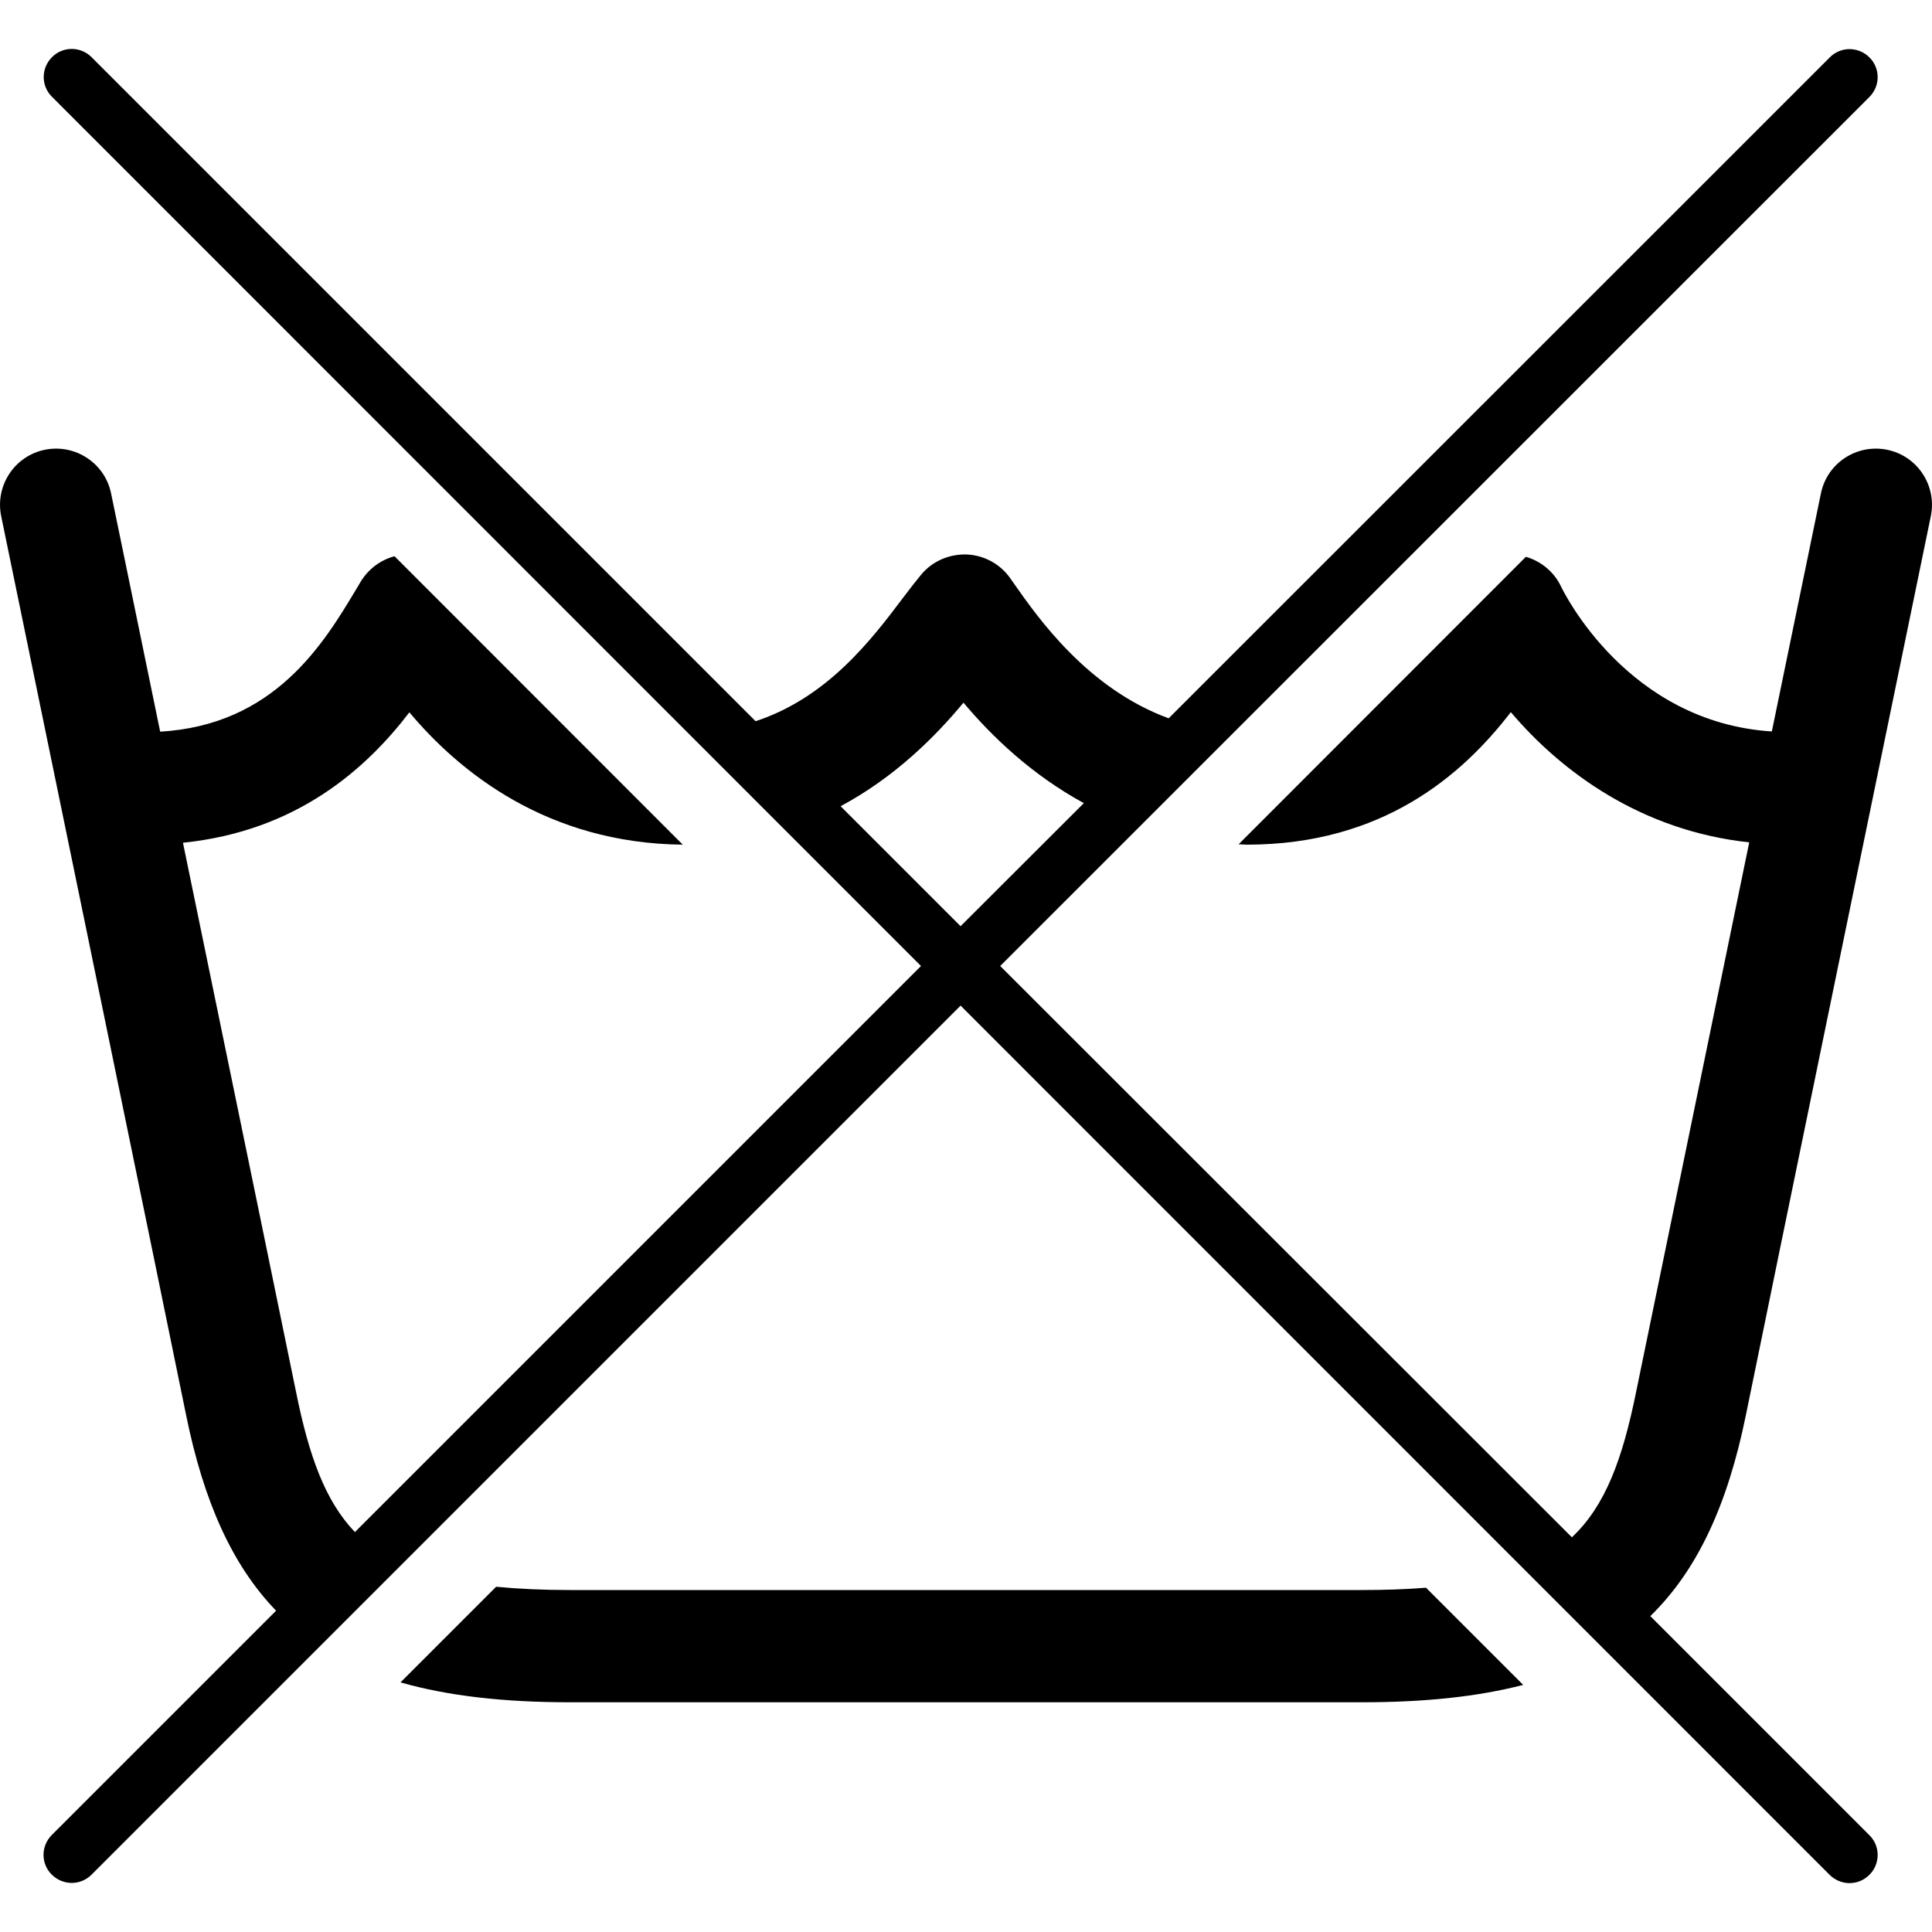 <?xml version="1.0" encoding="utf-8"?>
<!-- Generator: Adobe Illustrator 27.6.1, SVG Export Plug-In . SVG Version: 6.00 Build 0)  -->
<svg version="1.1" id="Layer_1" xmlns="http://www.w3.org/2000/svg" xmlns:xlink="http://www.w3.org/1999/xlink" x="0px" y="0px"
	 viewBox="0 0 1000 1000" style="enable-background:new 0 0 1000 1000;" xml:space="preserve">
<g>
	<path d="M903.7,732.3c6.3-31.3,94.8-460.9,95.7-465.2c3.2-15.7-6.9-31.1-22.6-34.3c-15.8-3.2-31.1,6.9-34.3,22.6
		c-0.1,0.6-11,53.4-25.4,123.2c-74.8-4.8-107.7-72.1-109.1-75c-3.6-7.6-10.3-13.1-18.2-15.4L641.1,437c1.4,0,2.8,0.2,4.2,0.2
		c70.5,0,111.7-36.1,136.7-68.6c26.1,30.8,67.4,61.4,123.4,67.4c-26.2,127.1-56.8,276.2-58.6,284.7c-7,34.5-15.9,58.8-33.2,75
		L517.7,500L967.6,50.2c5.7-5.7,5.7-14.9,0-20.5c-5.7-5.7-14.9-5.7-20.5,0L604.9,371.8c-41.9-15.4-67.4-51.7-79.9-69.5l-2.1-3
		c-5.2-7.4-13.5-11.9-22.5-12.3c-9-0.3-17.7,3.4-23.5,10.3c-2.8,3.4-6.1,7.6-9.7,12.4c-16.2,21.5-39,51.4-76.1,63.6L47.4,29.6
		c-5.7-5.7-14.9-5.7-20.5,0c-5.7,5.7-5.7,14.9,0,20.5L476.7,500l-293,293c-15.5-16.2-23.8-39.6-30.4-72.2
		c-1.7-8.6-32.4-157.5-58.6-284.6c58.8-6,94.7-38.1,117.2-67.5c25.8,30.8,71.3,67.8,141.5,68.5L204.2,287.9
		c-7.1,1.9-13.4,6.5-17.4,13l-2.5,4.2c-16.9,28.2-42.3,70.2-101.4,73.6C68.5,308.9,57.7,256,57.5,255.4
		c-3.2-15.7-18.6-25.8-34.3-22.6C7.5,236-2.6,251.4,0.6,267.1C1.5,271.4,90,701,96.3,732.3c9.1,44.9,23.9,77.9,46.6,101.4
		L26.8,949.8c-5.7,5.7-5.7,14.9,0,20.5c2.8,2.8,6.6,4.3,10.3,4.3s7.4-1.4,10.3-4.3l449.8-449.8L947,970.4c2.8,2.8,6.6,4.3,10.3,4.3
		s7.4-1.4,10.3-4.3c5.7-5.7,5.7-14.9,0-20.5L854.2,836.5C878.5,812.8,894.2,779,903.7,732.3z M435.1,417.3
		c28-15,48.8-35.8,63.6-53.6c14.7,17.5,35.3,37.3,62.3,52l-63.8,63.7L435.1,417.3z"/>
	<path d="M704.8,823H295.2c-14.3,0-26.9-0.6-38.4-1.7l-49.5,49.5c24.5,7,53.4,10.3,87.9,10.3h409.7c32.5,0,60-2.9,83.5-9l-50.3-50.3
		C728,822.6,717,823,704.8,823z"/>
</g>
</svg>
